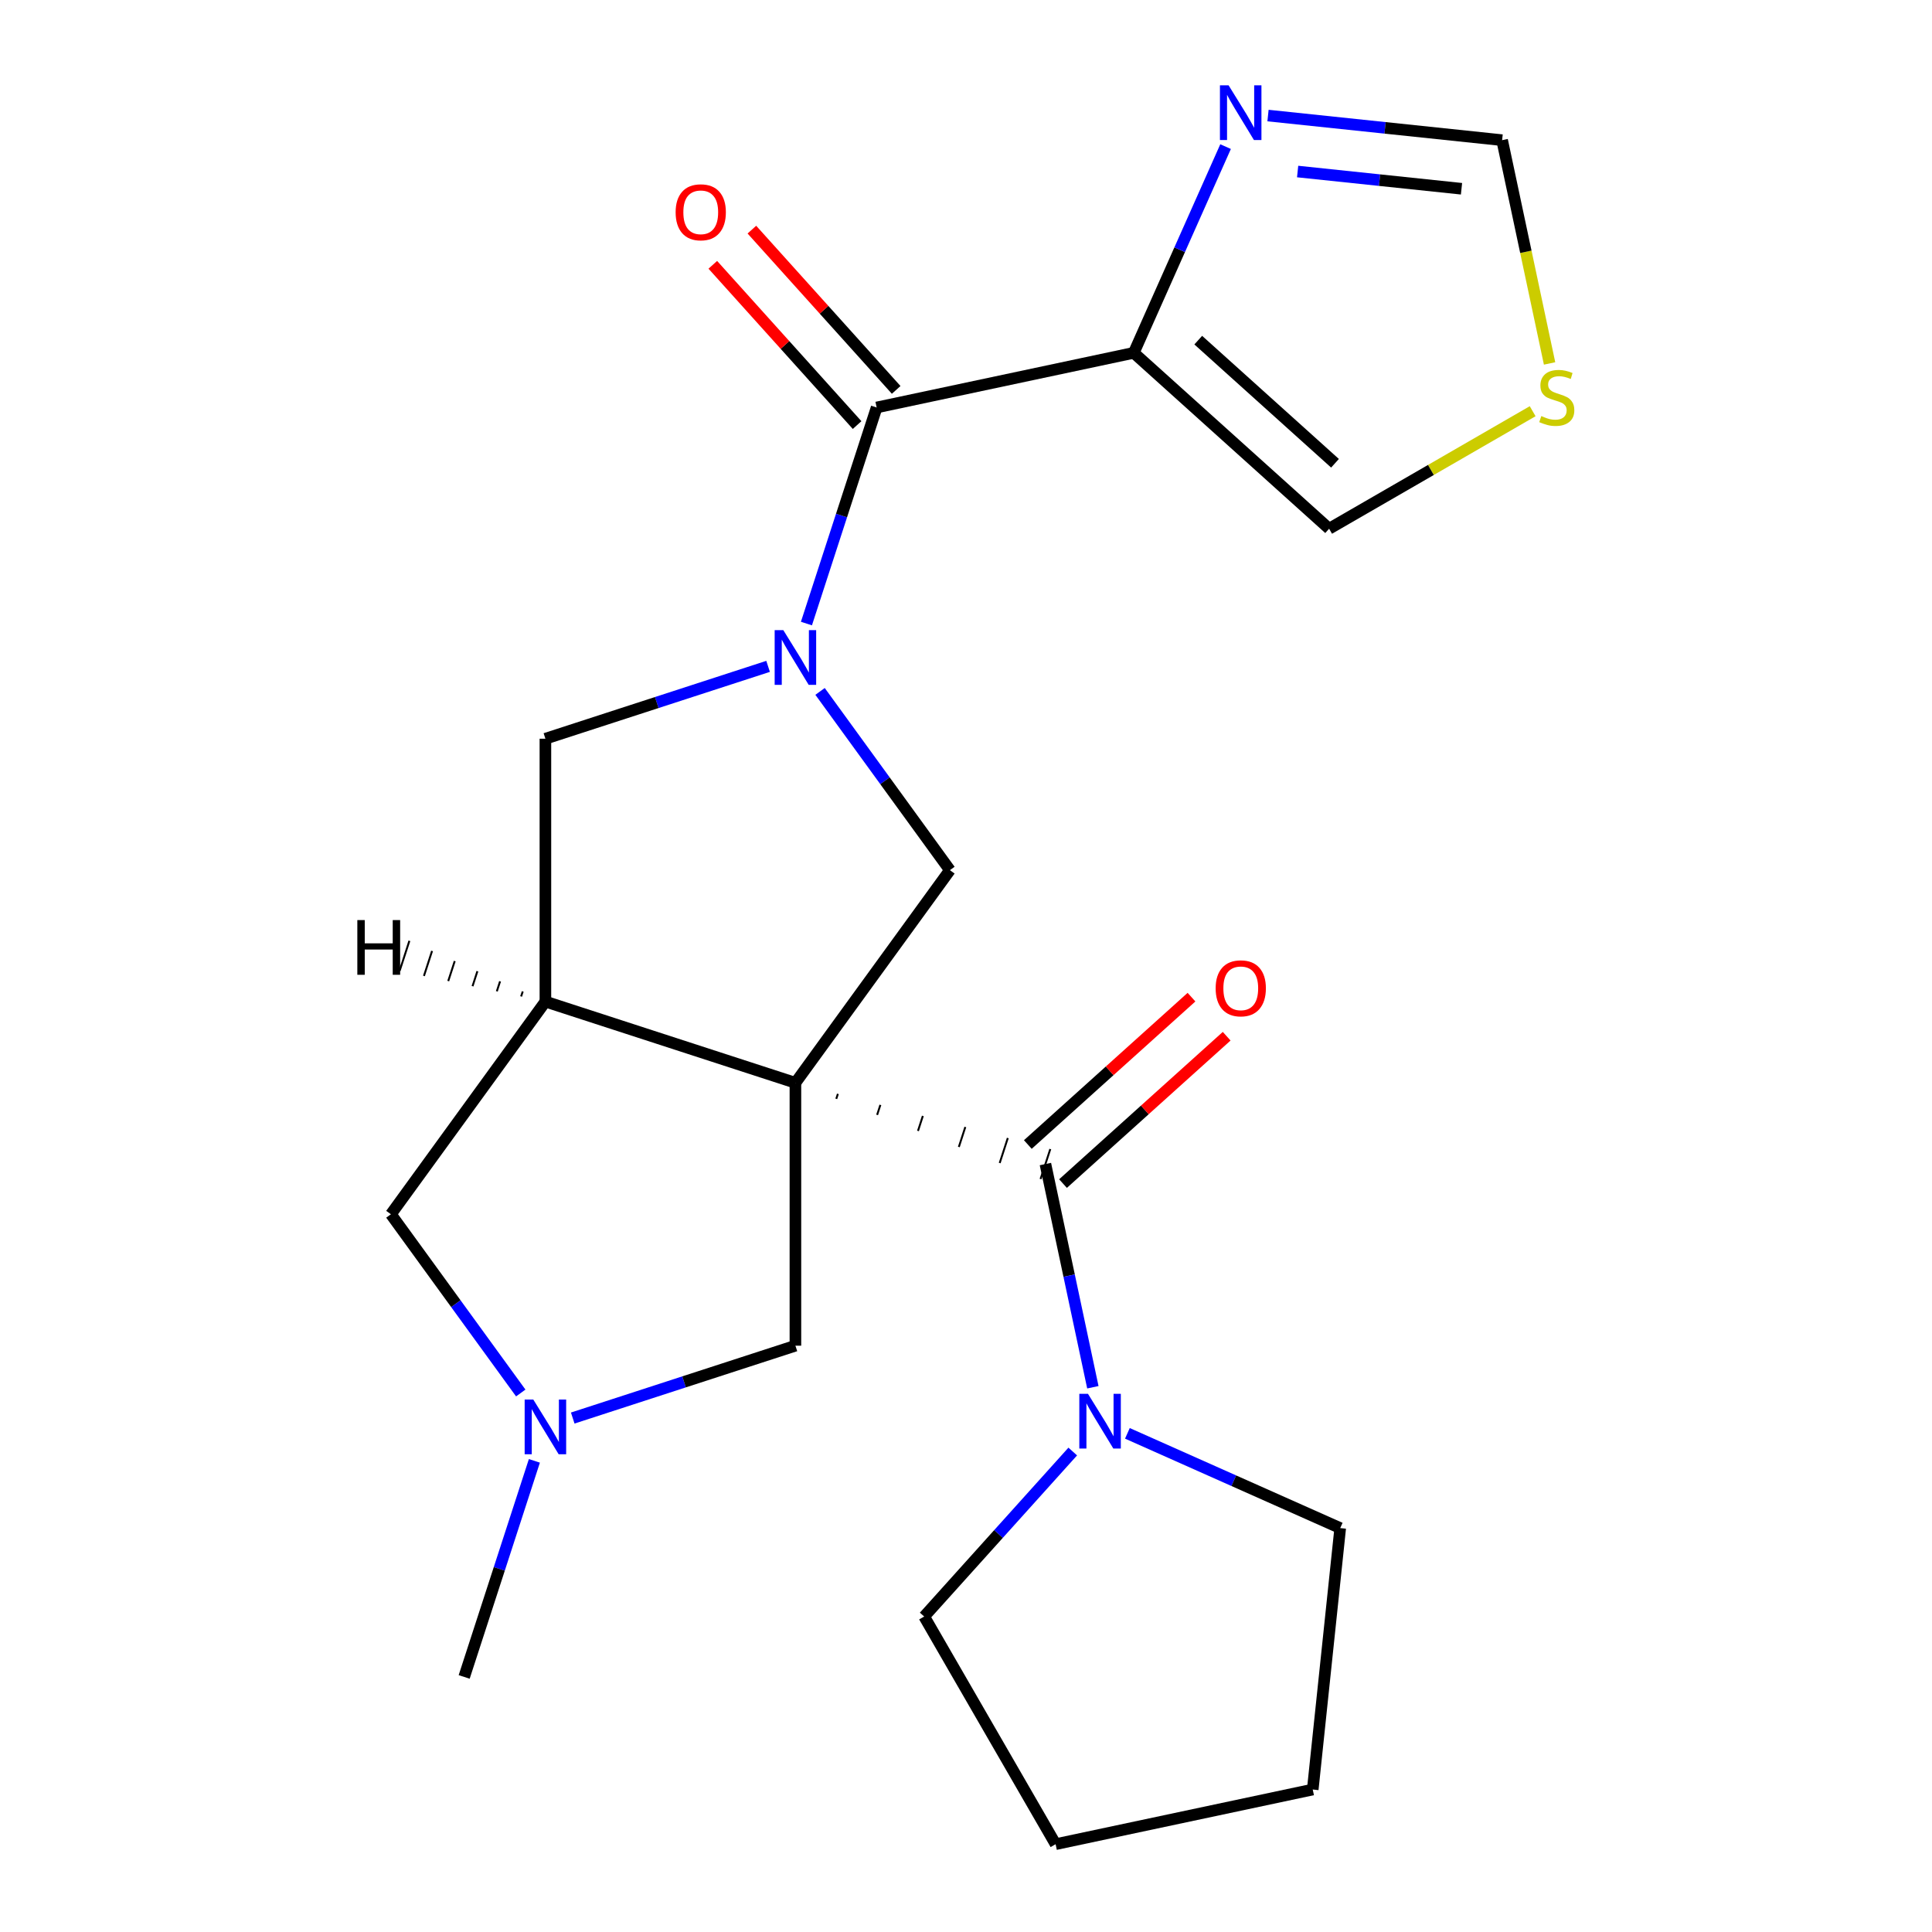<?xml version='1.0' encoding='iso-8859-1'?>
<svg version='1.1' baseProfile='full'
              xmlns='http://www.w3.org/2000/svg'
                      xmlns:rdkit='http://www.rdkit.org/xml'
                      xmlns:xlink='http://www.w3.org/1999/xlink'
                  xml:space='preserve'
width='1000px' height='1000px' viewBox='0 0 1000 1000'>
<!-- END OF HEADER -->
<rect style='opacity:1.0;fill:#FFFFFF;stroke:none' width='1000' height='1000' x='0' y='0'> </rect>
<path class='bond-1' d='M 432.851,568.768 L 433.692,566.179' style='fill:none;fill-rule:evenodd;stroke:#000000;stroke-width:1.0px;stroke-linecap:butt;stroke-linejoin:miter;stroke-opacity:1' />
<path class='bond-1' d='M 453.997,577.069 L 455.679,571.893' style='fill:none;fill-rule:evenodd;stroke:#000000;stroke-width:1.0px;stroke-linecap:butt;stroke-linejoin:miter;stroke-opacity:1' />
<path class='bond-1' d='M 475.144,585.371 L 477.667,577.607' style='fill:none;fill-rule:evenodd;stroke:#000000;stroke-width:1.0px;stroke-linecap:butt;stroke-linejoin:miter;stroke-opacity:1' />
<path class='bond-1' d='M 496.291,593.672 L 499.654,583.32' style='fill:none;fill-rule:evenodd;stroke:#000000;stroke-width:1.0px;stroke-linecap:butt;stroke-linejoin:miter;stroke-opacity:1' />
<path class='bond-1' d='M 517.437,601.974 L 521.642,589.034' style='fill:none;fill-rule:evenodd;stroke:#000000;stroke-width:1.0px;stroke-linecap:butt;stroke-linejoin:miter;stroke-opacity:1' />
<path class='bond-1' d='M 538.584,610.275 L 543.629,594.747' style='fill:none;fill-rule:evenodd;stroke:#000000;stroke-width:1.0px;stroke-linecap:butt;stroke-linejoin:miter;stroke-opacity:1' />
<path class='bond-2' d='M 411.704,560.466 L 282.302,518.421' style='fill:none;fill-rule:evenodd;stroke:#000000;stroke-width:6px;stroke-linecap:butt;stroke-linejoin:miter;stroke-opacity:1' />
<path class='bond-4' d='M 411.704,560.466 L 491.679,450.39' style='fill:none;fill-rule:evenodd;stroke:#000000;stroke-width:6px;stroke-linecap:butt;stroke-linejoin:miter;stroke-opacity:1' />
<path class='bond-10' d='M 411.704,560.466 L 411.704,696.527' style='fill:none;fill-rule:evenodd;stroke:#000000;stroke-width:6px;stroke-linecap:butt;stroke-linejoin:miter;stroke-opacity:1' />
<path class='bond-0' d='M 424.463,357.875 L 458.071,404.133' style='fill:none;fill-rule:evenodd;stroke:#0000FF;stroke-width:6px;stroke-linecap:butt;stroke-linejoin:miter;stroke-opacity:1' />
<path class='bond-0' d='M 458.071,404.133 L 491.679,450.39' style='fill:none;fill-rule:evenodd;stroke:#000000;stroke-width:6px;stroke-linecap:butt;stroke-linejoin:miter;stroke-opacity:1' />
<path class='bond-3' d='M 417.41,322.752 L 435.58,266.832' style='fill:none;fill-rule:evenodd;stroke:#0000FF;stroke-width:6px;stroke-linecap:butt;stroke-linejoin:miter;stroke-opacity:1' />
<path class='bond-3' d='M 435.58,266.832 L 453.75,210.912' style='fill:none;fill-rule:evenodd;stroke:#000000;stroke-width:6px;stroke-linecap:butt;stroke-linejoin:miter;stroke-opacity:1' />
<path class='bond-23' d='M 397.563,344.909 L 339.932,363.634' style='fill:none;fill-rule:evenodd;stroke:#0000FF;stroke-width:6px;stroke-linecap:butt;stroke-linejoin:miter;stroke-opacity:1' />
<path class='bond-23' d='M 339.932,363.634 L 282.302,382.359' style='fill:none;fill-rule:evenodd;stroke:#000000;stroke-width:6px;stroke-linecap:butt;stroke-linejoin:miter;stroke-opacity:1' />
<path class='bond-8' d='M 541.106,602.511 L 553.384,660.275' style='fill:none;fill-rule:evenodd;stroke:#000000;stroke-width:6px;stroke-linecap:butt;stroke-linejoin:miter;stroke-opacity:1' />
<path class='bond-8' d='M 553.384,660.275 L 565.662,718.038' style='fill:none;fill-rule:evenodd;stroke:#0000FF;stroke-width:6px;stroke-linecap:butt;stroke-linejoin:miter;stroke-opacity:1' />
<path class='bond-15' d='M 550.211,612.623 L 592.567,574.485' style='fill:none;fill-rule:evenodd;stroke:#000000;stroke-width:6px;stroke-linecap:butt;stroke-linejoin:miter;stroke-opacity:1' />
<path class='bond-15' d='M 592.567,574.485 L 634.922,536.348' style='fill:none;fill-rule:evenodd;stroke:#FF0000;stroke-width:6px;stroke-linecap:butt;stroke-linejoin:miter;stroke-opacity:1' />
<path class='bond-15' d='M 532.002,592.4 L 574.358,554.262' style='fill:none;fill-rule:evenodd;stroke:#000000;stroke-width:6px;stroke-linecap:butt;stroke-linejoin:miter;stroke-opacity:1' />
<path class='bond-15' d='M 574.358,554.262 L 616.714,516.125' style='fill:none;fill-rule:evenodd;stroke:#FF0000;stroke-width:6px;stroke-linecap:butt;stroke-linejoin:miter;stroke-opacity:1' />
<path class='bond-7' d='M 282.302,518.421 L 282.302,382.359' style='fill:none;fill-rule:evenodd;stroke:#000000;stroke-width:6px;stroke-linecap:butt;stroke-linejoin:miter;stroke-opacity:1' />
<path class='bond-11' d='M 282.302,518.421 L 202.327,628.497' style='fill:none;fill-rule:evenodd;stroke:#000000;stroke-width:6px;stroke-linecap:butt;stroke-linejoin:miter;stroke-opacity:1' />
<path class='bond-26' d='M 270.569,513.178 L 269.728,515.766' style='fill:none;fill-rule:evenodd;stroke:#000000;stroke-width:1.0px;stroke-linecap:butt;stroke-linejoin:miter;stroke-opacity:1' />
<path class='bond-26' d='M 258.836,507.935 L 257.154,513.111' style='fill:none;fill-rule:evenodd;stroke:#000000;stroke-width:1.0px;stroke-linecap:butt;stroke-linejoin:miter;stroke-opacity:1' />
<path class='bond-26' d='M 247.103,502.692 L 244.581,510.456' style='fill:none;fill-rule:evenodd;stroke:#000000;stroke-width:1.0px;stroke-linecap:butt;stroke-linejoin:miter;stroke-opacity:1' />
<path class='bond-26' d='M 235.37,497.449 L 232.007,507.801' style='fill:none;fill-rule:evenodd;stroke:#000000;stroke-width:1.0px;stroke-linecap:butt;stroke-linejoin:miter;stroke-opacity:1' />
<path class='bond-26' d='M 223.637,492.206 L 219.433,505.146' style='fill:none;fill-rule:evenodd;stroke:#000000;stroke-width:1.0px;stroke-linecap:butt;stroke-linejoin:miter;stroke-opacity:1' />
<path class='bond-26' d='M 211.904,486.963 L 206.859,502.492' style='fill:none;fill-rule:evenodd;stroke:#000000;stroke-width:1.0px;stroke-linecap:butt;stroke-linejoin:miter;stroke-opacity:1' />
<path class='bond-5' d='M 453.75,210.912 L 586.838,182.623' style='fill:none;fill-rule:evenodd;stroke:#000000;stroke-width:6px;stroke-linecap:butt;stroke-linejoin:miter;stroke-opacity:1' />
<path class='bond-16' d='M 463.861,201.808 L 426.516,160.332' style='fill:none;fill-rule:evenodd;stroke:#000000;stroke-width:6px;stroke-linecap:butt;stroke-linejoin:miter;stroke-opacity:1' />
<path class='bond-16' d='M 426.516,160.332 L 389.171,118.856' style='fill:none;fill-rule:evenodd;stroke:#FF0000;stroke-width:6px;stroke-linecap:butt;stroke-linejoin:miter;stroke-opacity:1' />
<path class='bond-16' d='M 443.638,220.016 L 406.293,178.54' style='fill:none;fill-rule:evenodd;stroke:#000000;stroke-width:6px;stroke-linecap:butt;stroke-linejoin:miter;stroke-opacity:1' />
<path class='bond-16' d='M 406.293,178.54 L 368.948,137.064' style='fill:none;fill-rule:evenodd;stroke:#FF0000;stroke-width:6px;stroke-linecap:butt;stroke-linejoin:miter;stroke-opacity:1' />
<path class='bond-6' d='M 586.838,182.623 L 610.599,129.255' style='fill:none;fill-rule:evenodd;stroke:#000000;stroke-width:6px;stroke-linecap:butt;stroke-linejoin:miter;stroke-opacity:1' />
<path class='bond-6' d='M 610.599,129.255 L 634.36,75.886' style='fill:none;fill-rule:evenodd;stroke:#0000FF;stroke-width:6px;stroke-linecap:butt;stroke-linejoin:miter;stroke-opacity:1' />
<path class='bond-14' d='M 586.838,182.623 L 687.951,273.666' style='fill:none;fill-rule:evenodd;stroke:#000000;stroke-width:6px;stroke-linecap:butt;stroke-linejoin:miter;stroke-opacity:1' />
<path class='bond-14' d='M 620.213,176.057 L 690.993,239.787' style='fill:none;fill-rule:evenodd;stroke:#000000;stroke-width:6px;stroke-linecap:butt;stroke-linejoin:miter;stroke-opacity:1' />
<path class='bond-13' d='M 656.32,59.811 L 716.908,66.179' style='fill:none;fill-rule:evenodd;stroke:#0000FF;stroke-width:6px;stroke-linecap:butt;stroke-linejoin:miter;stroke-opacity:1' />
<path class='bond-13' d='M 716.908,66.179 L 777.495,72.547' style='fill:none;fill-rule:evenodd;stroke:#000000;stroke-width:6px;stroke-linecap:butt;stroke-linejoin:miter;stroke-opacity:1' />
<path class='bond-13' d='M 671.652,88.785 L 714.063,93.242' style='fill:none;fill-rule:evenodd;stroke:#0000FF;stroke-width:6px;stroke-linecap:butt;stroke-linejoin:miter;stroke-opacity:1' />
<path class='bond-13' d='M 714.063,93.242 L 756.474,97.7' style='fill:none;fill-rule:evenodd;stroke:#000000;stroke-width:6px;stroke-linecap:butt;stroke-linejoin:miter;stroke-opacity:1' />
<path class='bond-17' d='M 583.537,741.896 L 638.615,766.418' style='fill:none;fill-rule:evenodd;stroke:#0000FF;stroke-width:6px;stroke-linecap:butt;stroke-linejoin:miter;stroke-opacity:1' />
<path class='bond-17' d='M 638.615,766.418 L 693.693,790.941' style='fill:none;fill-rule:evenodd;stroke:#000000;stroke-width:6px;stroke-linecap:butt;stroke-linejoin:miter;stroke-opacity:1' />
<path class='bond-18' d='M 555.254,751.305 L 516.803,794.009' style='fill:none;fill-rule:evenodd;stroke:#0000FF;stroke-width:6px;stroke-linecap:butt;stroke-linejoin:miter;stroke-opacity:1' />
<path class='bond-18' d='M 516.803,794.009 L 478.352,836.713' style='fill:none;fill-rule:evenodd;stroke:#000000;stroke-width:6px;stroke-linecap:butt;stroke-linejoin:miter;stroke-opacity:1' />
<path class='bond-9' d='M 296.444,733.978 L 354.074,715.253' style='fill:none;fill-rule:evenodd;stroke:#0000FF;stroke-width:6px;stroke-linecap:butt;stroke-linejoin:miter;stroke-opacity:1' />
<path class='bond-9' d='M 354.074,715.253 L 411.704,696.527' style='fill:none;fill-rule:evenodd;stroke:#000000;stroke-width:6px;stroke-linecap:butt;stroke-linejoin:miter;stroke-opacity:1' />
<path class='bond-19' d='M 276.596,756.134 L 258.426,812.055' style='fill:none;fill-rule:evenodd;stroke:#0000FF;stroke-width:6px;stroke-linecap:butt;stroke-linejoin:miter;stroke-opacity:1' />
<path class='bond-19' d='M 258.426,812.055 L 240.257,867.975' style='fill:none;fill-rule:evenodd;stroke:#000000;stroke-width:6px;stroke-linecap:butt;stroke-linejoin:miter;stroke-opacity:1' />
<path class='bond-22' d='M 269.543,721.011 L 235.935,674.754' style='fill:none;fill-rule:evenodd;stroke:#0000FF;stroke-width:6px;stroke-linecap:butt;stroke-linejoin:miter;stroke-opacity:1' />
<path class='bond-22' d='M 235.935,674.754 L 202.327,628.497' style='fill:none;fill-rule:evenodd;stroke:#000000;stroke-width:6px;stroke-linecap:butt;stroke-linejoin:miter;stroke-opacity:1' />
<path class='bond-12' d='M 793.302,212.841 L 740.627,243.254' style='fill:none;fill-rule:evenodd;stroke:#CCCC00;stroke-width:6px;stroke-linecap:butt;stroke-linejoin:miter;stroke-opacity:1' />
<path class='bond-12' d='M 740.627,243.254 L 687.951,273.666' style='fill:none;fill-rule:evenodd;stroke:#000000;stroke-width:6px;stroke-linecap:butt;stroke-linejoin:miter;stroke-opacity:1' />
<path class='bond-25' d='M 802.059,188.114 L 789.777,130.33' style='fill:none;fill-rule:evenodd;stroke:#CCCC00;stroke-width:6px;stroke-linecap:butt;stroke-linejoin:miter;stroke-opacity:1' />
<path class='bond-25' d='M 789.777,130.33 L 777.495,72.547' style='fill:none;fill-rule:evenodd;stroke:#000000;stroke-width:6px;stroke-linecap:butt;stroke-linejoin:miter;stroke-opacity:1' />
<path class='bond-20' d='M 693.693,790.941 L 679.471,926.257' style='fill:none;fill-rule:evenodd;stroke:#000000;stroke-width:6px;stroke-linecap:butt;stroke-linejoin:miter;stroke-opacity:1' />
<path class='bond-21' d='M 478.352,836.713 L 546.383,954.545' style='fill:none;fill-rule:evenodd;stroke:#000000;stroke-width:6px;stroke-linecap:butt;stroke-linejoin:miter;stroke-opacity:1' />
<path class='bond-24' d='M 679.471,926.257 L 546.383,954.545' style='fill:none;fill-rule:evenodd;stroke:#000000;stroke-width:6px;stroke-linecap:butt;stroke-linejoin:miter;stroke-opacity:1' />
<path  class='atom-1' d='M 405.444 326.154
L 414.724 341.154
Q 415.644 342.634, 417.124 345.314
Q 418.604 347.994, 418.684 348.154
L 418.684 326.154
L 422.444 326.154
L 422.444 354.474
L 418.564 354.474
L 408.604 338.074
Q 407.444 336.154, 406.204 333.954
Q 405.004 331.754, 404.644 331.074
L 404.644 354.474
L 400.964 354.474
L 400.964 326.154
L 405.444 326.154
' fill='#0000FF'/>
<path  class='atom-7' d='M 635.919 44.165
L 645.199 59.165
Q 646.119 60.645, 647.599 63.325
Q 649.079 66.005, 649.159 66.165
L 649.159 44.165
L 652.919 44.165
L 652.919 72.485
L 649.039 72.485
L 639.079 56.085
Q 637.919 54.165, 636.679 51.965
Q 635.479 49.765, 635.119 49.085
L 635.119 72.485
L 631.439 72.485
L 631.439 44.165
L 635.919 44.165
' fill='#0000FF'/>
<path  class='atom-9' d='M 563.135 721.439
L 572.415 736.439
Q 573.335 737.919, 574.815 740.599
Q 576.295 743.279, 576.375 743.439
L 576.375 721.439
L 580.135 721.439
L 580.135 749.759
L 576.255 749.759
L 566.295 733.359
Q 565.135 731.439, 563.895 729.239
Q 562.695 727.039, 562.335 726.359
L 562.335 749.759
L 558.655 749.759
L 558.655 721.439
L 563.135 721.439
' fill='#0000FF'/>
<path  class='atom-10' d='M 276.042 724.413
L 285.322 739.413
Q 286.242 740.893, 287.722 743.573
Q 289.202 746.253, 289.282 746.413
L 289.282 724.413
L 293.042 724.413
L 293.042 752.733
L 289.162 752.733
L 279.202 736.333
Q 278.042 734.413, 276.802 732.213
Q 275.602 730.013, 275.242 729.333
L 275.242 752.733
L 271.562 752.733
L 271.562 724.413
L 276.042 724.413
' fill='#0000FF'/>
<path  class='atom-13' d='M 797.784 215.355
Q 798.104 215.475, 799.424 216.035
Q 800.744 216.595, 802.184 216.955
Q 803.664 217.275, 805.104 217.275
Q 807.784 217.275, 809.344 215.995
Q 810.904 214.675, 810.904 212.395
Q 810.904 210.835, 810.104 209.875
Q 809.344 208.915, 808.144 208.395
Q 806.944 207.875, 804.944 207.275
Q 802.424 206.515, 800.904 205.795
Q 799.424 205.075, 798.344 203.555
Q 797.304 202.035, 797.304 199.475
Q 797.304 195.915, 799.704 193.715
Q 802.144 191.515, 806.944 191.515
Q 810.224 191.515, 813.944 193.075
L 813.024 196.155
Q 809.624 194.755, 807.064 194.755
Q 804.304 194.755, 802.784 195.915
Q 801.264 197.035, 801.304 198.995
Q 801.304 200.515, 802.064 201.435
Q 802.864 202.355, 803.984 202.875
Q 805.144 203.395, 807.064 203.995
Q 809.624 204.795, 811.144 205.595
Q 812.664 206.395, 813.744 208.035
Q 814.864 209.635, 814.864 212.395
Q 814.864 216.315, 812.224 218.435
Q 809.624 220.515, 805.264 220.515
Q 802.744 220.515, 800.824 219.955
Q 798.944 219.435, 796.704 218.515
L 797.784 215.355
' fill='#CCCC00'/>
<path  class='atom-16' d='M 629.22 511.548
Q 629.22 504.748, 632.58 500.948
Q 635.94 497.148, 642.22 497.148
Q 648.5 497.148, 651.86 500.948
Q 655.22 504.748, 655.22 511.548
Q 655.22 518.428, 651.82 522.348
Q 648.42 526.228, 642.22 526.228
Q 635.98 526.228, 632.58 522.348
Q 629.22 518.468, 629.22 511.548
M 642.22 523.028
Q 646.54 523.028, 648.86 520.148
Q 651.22 517.228, 651.22 511.548
Q 651.22 505.988, 648.86 503.188
Q 646.54 500.348, 642.22 500.348
Q 637.9 500.348, 635.54 503.148
Q 633.22 505.948, 633.22 511.548
Q 633.22 517.268, 635.54 520.148
Q 637.9 523.028, 642.22 523.028
' fill='#FF0000'/>
<path  class='atom-17' d='M 349.707 109.878
Q 349.707 103.078, 353.067 99.278
Q 356.427 95.478, 362.707 95.478
Q 368.987 95.478, 372.347 99.278
Q 375.707 103.078, 375.707 109.878
Q 375.707 116.758, 372.307 120.678
Q 368.907 124.558, 362.707 124.558
Q 356.467 124.558, 353.067 120.678
Q 349.707 116.798, 349.707 109.878
M 362.707 121.358
Q 367.027 121.358, 369.347 118.478
Q 371.707 115.558, 371.707 109.878
Q 371.707 104.318, 369.347 101.518
Q 367.027 98.678, 362.707 98.678
Q 358.387 98.678, 356.027 101.478
Q 353.707 104.278, 353.707 109.878
Q 353.707 115.598, 356.027 118.478
Q 358.387 121.358, 362.707 121.358
' fill='#FF0000'/>
<path  class='atom-23' d='M 184.954 476.23
L 188.794 476.23
L 188.794 488.27
L 203.274 488.27
L 203.274 476.23
L 207.114 476.23
L 207.114 504.55
L 203.274 504.55
L 203.274 491.47
L 188.794 491.47
L 188.794 504.55
L 184.954 504.55
L 184.954 476.23
' fill='#000000'/>
</svg>

